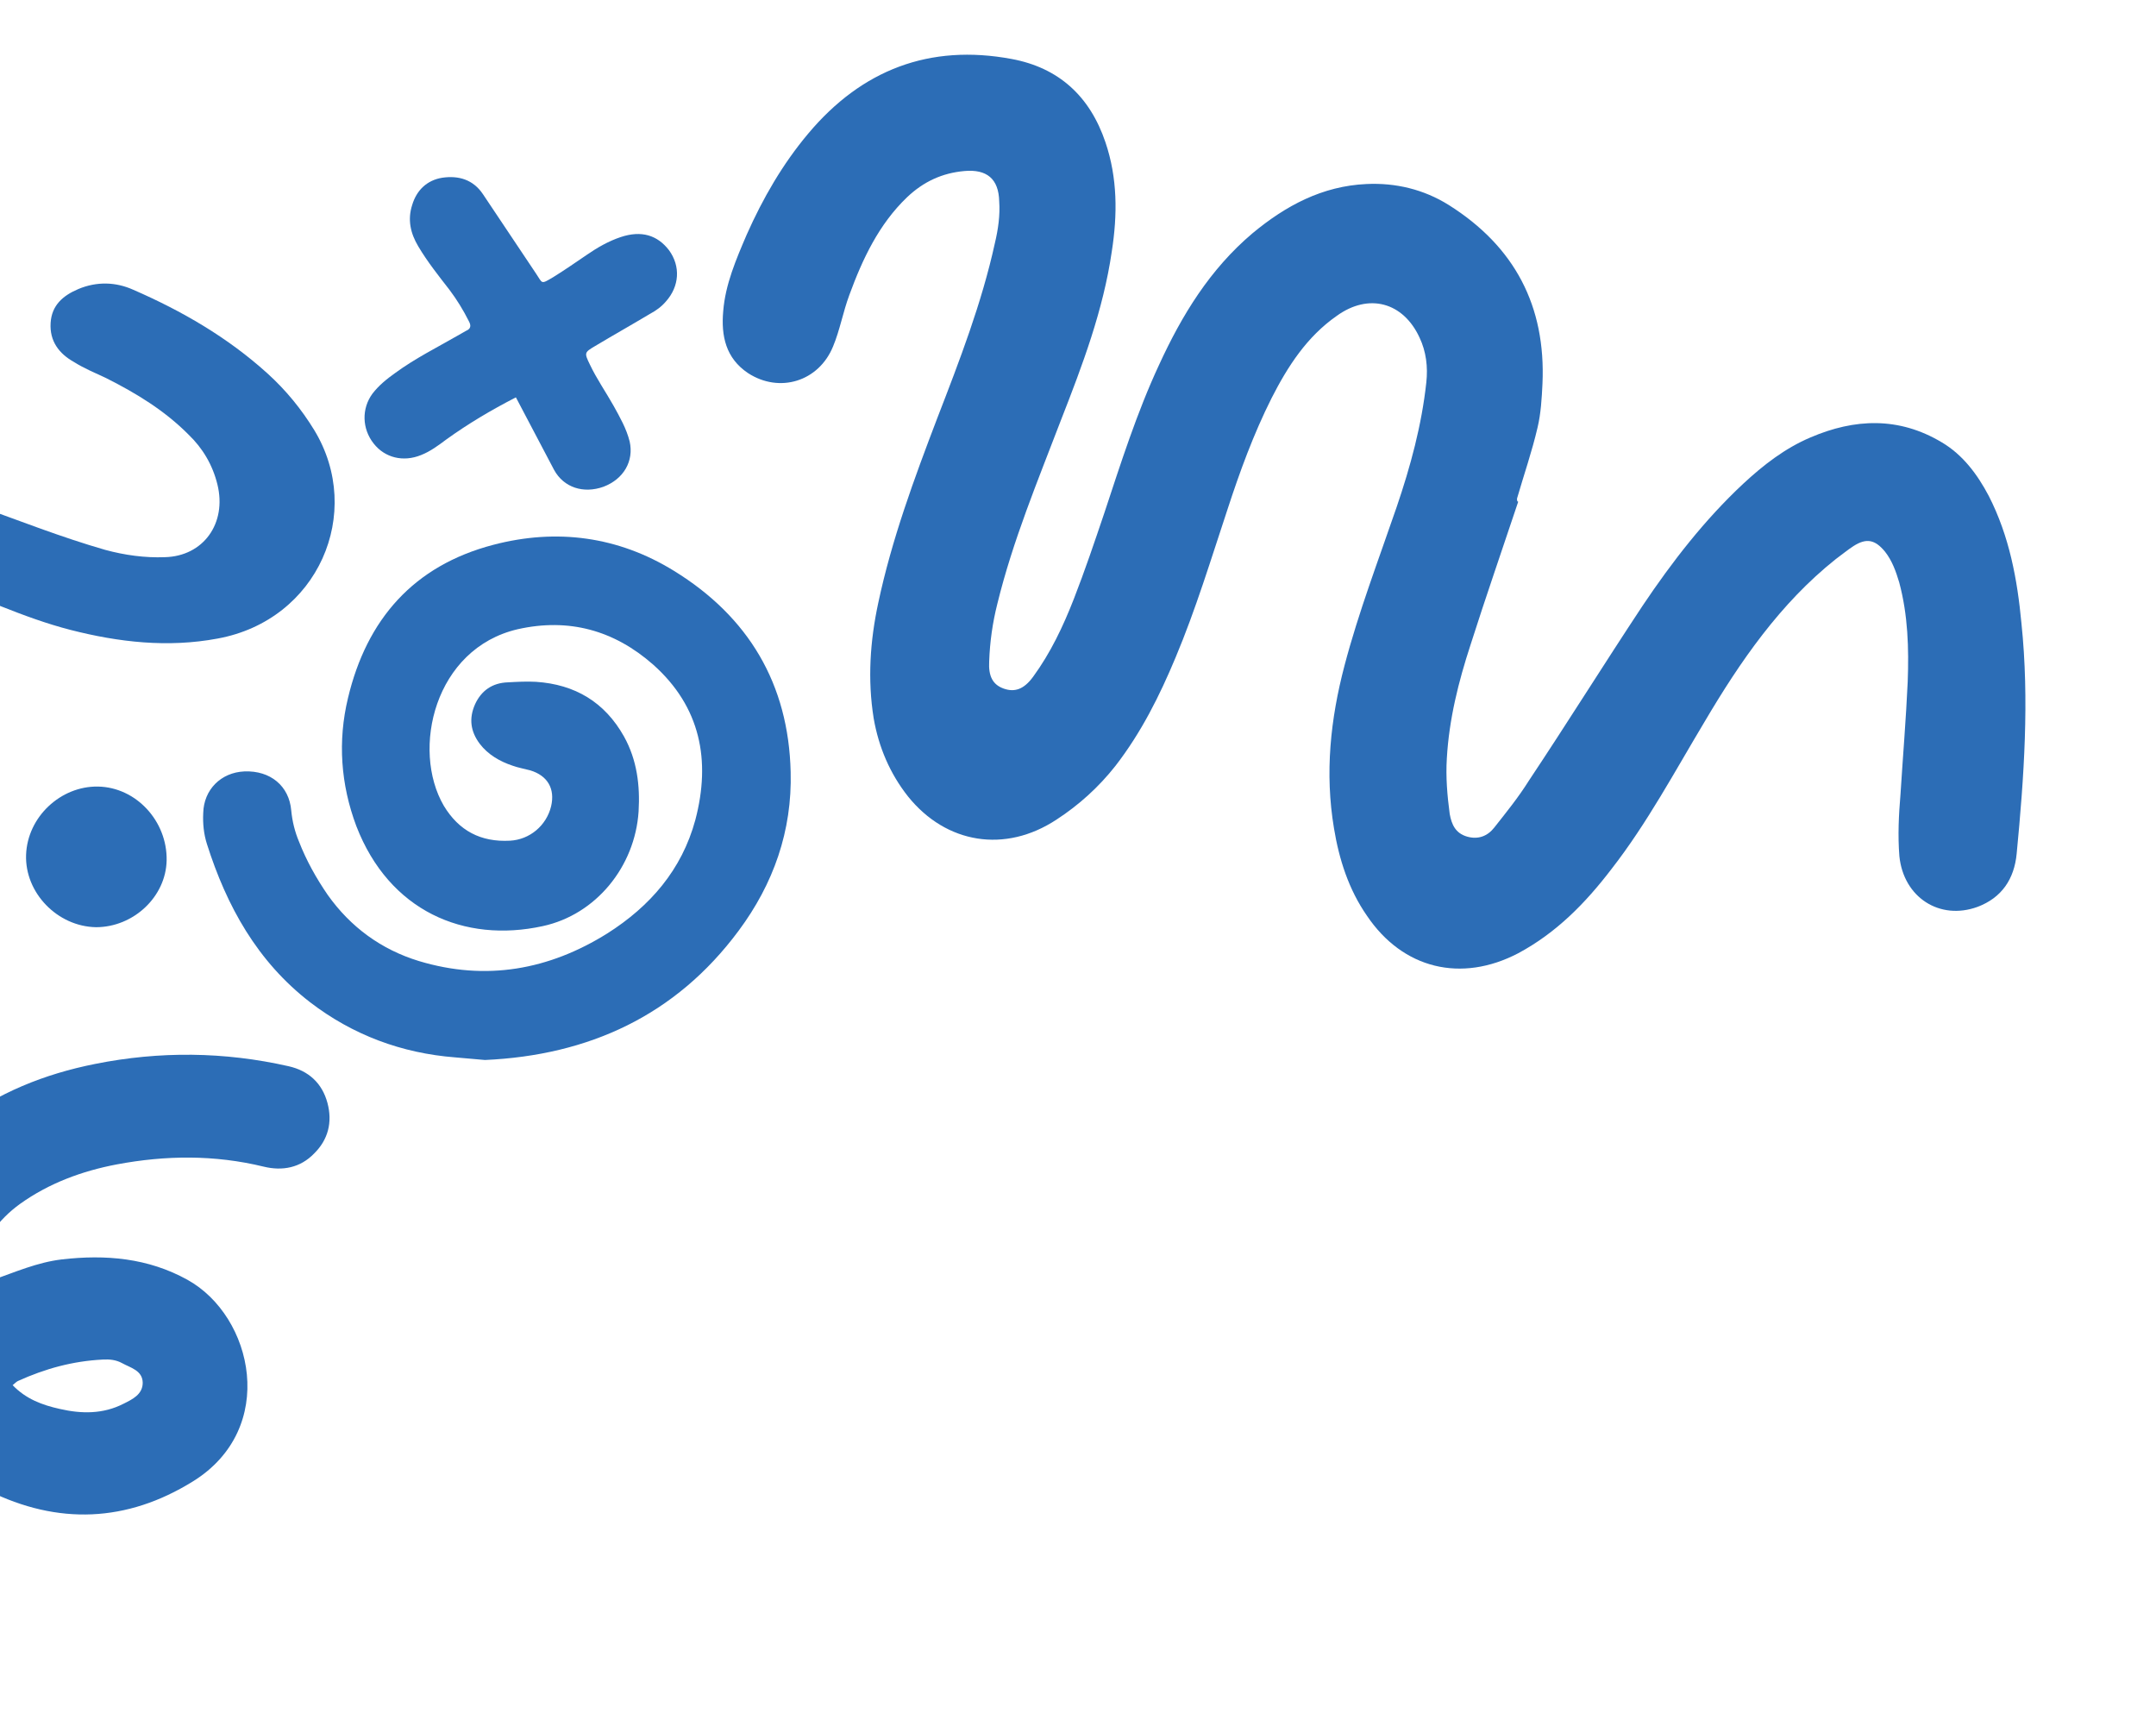 <svg width="414" height="329" viewBox="0 0 414 329" fill="none" xmlns="http://www.w3.org/2000/svg">
<path d="M291.529 96.32C288.495 105.417 285.301 114.603 282.392 123.736C280.057 130.879 278.257 138.042 277.824 145.6C277.6 149.174 277.909 152.768 278.379 156.273C278.746 158.267 279.47 159.958 281.709 160.606C283.824 161.217 285.64 160.529 286.926 158.879C289.265 155.915 291.568 153.077 293.57 149.881C300.95 138.805 307.993 127.497 315.409 116.296C321.091 107.829 327.323 99.791 334.708 92.895C338.579 89.296 342.751 86.054 347.666 83.97C356.126 80.35 364.594 79.967 372.867 84.919C376.897 87.297 379.714 91.077 381.889 95.21C385.849 102.959 387.371 111.217 388.163 119.668C389.701 134.4 388.66 149.195 387.245 163.883C386.785 168.737 384.391 172.358 379.707 174.105C372.478 176.733 365.537 172.3 364.725 164.383C364.4 160.38 364.608 156.396 364.94 152.449C365.389 145.3 365.998 138.062 366.322 130.878C366.556 124.475 366.38 118.089 364.691 111.805C364.075 109.74 363.335 107.639 361.953 105.892C360.057 103.591 358.403 103.248 355.926 104.824C354.768 105.567 353.698 106.471 352.504 107.339C341.823 115.844 334.159 126.972 327.293 138.602C321.572 148.135 316.276 158.062 309.419 166.863C304.437 173.375 298.888 179.05 291.547 182.994C280.591 188.723 269.376 186.02 262.488 175.807C258.964 170.745 257.132 164.959 256.155 159.015C254.373 148.391 255.472 138.061 258.172 127.788C260.871 117.516 264.726 107.443 268.172 97.386C270.847 89.533 272.987 81.66 273.884 73.427C274.214 70.422 273.849 67.486 272.595 64.832C269.45 57.993 262.821 56.211 256.688 60.639C250.949 64.641 247.285 70.322 244.171 76.431C240.682 83.375 238.063 90.57 235.693 97.838C232.551 107.308 229.622 116.975 225.734 126.23C222.67 133.566 219.144 140.635 214.197 147.023C211.001 151.086 207.166 154.56 202.853 157.357C193.033 163.819 181.691 162.023 174.355 152.894C170.9 148.526 168.728 143.45 167.767 137.915C166.563 130.424 167.083 123.026 168.635 115.791C171.216 103.598 175.539 91.907 179.986 80.253C184.253 69.221 188.52 58.188 191.045 46.653C191.676 44.005 192.058 41.284 191.87 38.669C191.777 34.329 189.488 32.454 185.201 32.832C180.913 33.211 177.333 34.871 174.175 37.868C168.77 43.045 165.637 49.687 163.09 56.634C161.87 59.921 161.273 63.387 159.965 66.514C157.205 73.264 149.674 75.535 143.656 71.639C139.361 68.78 138.449 64.473 138.873 59.743C139.28 54.604 141.34 49.808 143.4 45.012C146.481 38.085 150.272 31.498 155.199 25.643C165.482 13.384 178.517 8.391 194.249 11.321C203.333 13.003 209.292 18.499 212.271 27.313C214.598 34.186 214.594 41.194 213.487 48.287C211.852 59.541 207.853 70.112 203.73 80.646C199.283 92.301 194.498 103.723 191.508 115.933C190.59 119.576 190.081 123.203 189.945 126.938C189.776 129.855 190.66 131.458 192.739 132.194C194.818 132.929 196.598 132.366 198.384 129.917C201.724 125.356 204.141 120.258 206.221 114.929C208.301 109.599 210.167 104.073 212.034 98.547C215.212 88.952 218.301 79.197 222.563 70.05C226.932 60.53 232.313 51.706 240.516 44.777C246.9 39.479 253.919 35.712 262.387 35.329C267.99 35.061 273.411 36.358 278.204 39.361C290.862 47.333 296.856 58.771 296.188 73.674C296.055 76.466 295.886 79.382 295.255 82.031C294.174 86.705 292.63 91.111 291.3 95.714C291.281 96.248 291.405 96.284 291.529 96.32Z" fill="#2C6DB6"/>
<path d="M99.063 76.283C94.277 78.745 89.878 81.361 85.71 84.362C84.166 85.516 82.622 86.67 80.847 87.363C77.451 88.748 73.9 87.901 71.739 85.132C69.5 82.285 69.423 78.438 71.507 75.591C72.742 73.975 74.286 72.744 75.907 71.59C79.689 68.82 83.857 66.742 87.871 64.434C88.411 64.126 88.951 63.819 89.492 63.511C90.418 63.126 90.495 62.511 90.032 61.664C88.951 59.51 87.716 57.509 86.327 55.663C84.243 52.97 82.082 50.277 80.306 47.276C78.84 44.814 78.222 42.198 79.149 39.351C79.998 36.504 82.005 34.581 84.938 34.119C88.102 33.657 90.881 34.504 92.734 37.274C96.13 42.352 99.526 47.43 102.922 52.508C104.235 54.432 103.771 54.663 106.241 53.201C108.48 51.816 110.564 50.354 112.725 48.892C114.732 47.507 116.893 46.276 119.209 45.506C123.145 44.198 126.233 45.122 128.471 48.045C130.71 51.123 130.478 54.97 127.854 57.894C127.005 58.894 125.924 59.664 124.766 60.279C121.293 62.357 117.742 64.357 114.269 66.435C112.185 67.666 112.185 67.743 113.265 69.974C114.578 72.744 116.353 75.283 117.819 77.899C119.054 80.13 120.289 82.285 120.907 84.747C121.756 88.517 119.749 91.979 115.89 93.441C112.03 94.826 108.248 93.595 106.396 90.21C104.08 85.824 101.61 81.13 99.063 76.283Z" fill="#2C6DB6"/>
<path d="M-20.122 229.129C-24.843 237.655 -26.067 246.766 -24.713 256.292C-24.329 258.643 -24.834 260.163 -26.667 261.849C-32.717 267.5 -37.401 274.133 -41.493 281.319C-42.447 283.042 -43.314 284.812 -43.962 286.591C-45.745 291.23 -43.295 296.749 -38.585 298.795C-34.008 300.879 -28.604 299.033 -26.172 294.641C-24.837 292.23 -23.674 289.724 -22.3 287.446C-20.498 284.394 -18.227 281.713 -15.918 279.166C-14.992 278.103 -14.285 278.044 -13.224 278.969C-9.87 281.84 -6.229 284.193 -2.264 286.164C11.141 292.799 24.369 292.247 37.027 284.404C53.437 274.249 48.634 252.687 35.993 245.687C28.425 241.496 20.268 240.805 11.864 241.778C7.175 242.332 2.869 244.223 -1.599 245.8C-2.716 246.194 -4.043 247.372 -5.056 246.361C-5.945 245.531 -5.048 244.115 -4.696 243.072C-3.21 238.157 -0.31 234.136 3.824 231.137C9.408 227.14 15.757 224.805 22.413 223.54C31.819 221.772 41.198 221.677 50.607 223.961C54.266 224.862 57.685 224.167 60.309 221.457C63.019 218.795 63.867 215.438 62.88 211.741C61.855 207.911 59.226 205.555 55.434 204.693C43.054 201.888 30.647 201.77 18.262 204.25C8.541 206.181 -0.415 209.774 -8.376 215.83C-13.196 219.462 -17.261 223.962 -20.122 229.129ZM2.428 265.92C2.839 265.585 3.116 265.288 3.431 265.125C8.682 262.744 13.981 261.291 19.759 261.002C21.039 260.923 22.309 261.064 23.427 261.683C25.061 262.588 27.373 263.08 27.404 265.46C27.396 267.706 25.419 268.637 23.711 269.491C19.796 271.487 15.661 271.447 11.477 270.481C8.076 269.723 5 268.582 2.428 265.92Z" fill="#2C6DB6"/>
<path d="M-24.149 92.104C-17.05 92.687 -10.634 94.897 -4.219 97.106C3.82 100 11.832 103.153 20.18 105.556C23.981 106.59 27.833 107.107 31.622 106.966C39.056 106.8 43.596 100.474 41.745 92.985C40.82 89.24 38.928 86.05 36.198 83.428C31.588 78.792 26.192 75.511 20.369 72.579C18.257 71.584 16.131 70.718 14.174 69.478C11.34 67.889 9.499 65.487 9.72 61.988C9.928 58.618 12.069 56.746 15.059 55.482C18.59 54.011 22.224 54.115 25.586 55.626C34.938 59.696 43.671 64.746 51.307 71.643C54.887 74.872 57.9 78.566 60.359 82.595C69.961 98.427 61.121 119.059 41.765 122.592C32.216 124.372 22.823 123.298 13.56 120.933C4.426 118.581 -4.011 114.473 -12.797 111.243C-16.571 109.951 -20.385 109.046 -24.379 108.645C-35.575 107.39 -41.378 114.632 -42.789 123.489C-43.203 126.317 -42.831 129.093 -42.33 131.882C-40.956 138.933 -38.087 145.351 -35.359 151.885C-33.687 155.966 -32.002 159.917 -30.471 164.114C-22.779 184.71 -32.132 201.378 -48.076 209.819C-57.009 214.53 -66.584 216.568 -76.635 216.862C-87.987 217.157 -98.976 215.14 -109.32 210.579C-135.019 199.521 -149.721 180.046 -152.783 152.219C-153.206 148.656 -153.1 145.014 -153.137 141.489C-153.237 137.306 -150.4 133.678 -145.49 132.737C-142.565 132.118 -139.601 132.415 -136.858 133.604C-132.864 135.309 -130.856 138.641 -131.181 143.173C-131.677 151.992 -130.458 160.592 -126.985 168.766C-120.256 184.701 -108.215 194.388 -91.454 198.549C-83.582 200.514 -75.645 200.529 -67.886 198.439C-64.407 197.484 -61.133 195.987 -58.181 193.805C-51.567 188.862 -49.205 182.187 -50.089 174.142C-50.871 167.673 -52.864 161.604 -55.527 155.728C-58.499 149.039 -61.33 142.234 -63.49 135.235C-64.789 131.322 -65.418 127.216 -65.389 123.045C-65.459 112.083 -59.488 104.466 -51.186 98.257C-43.078 92.681 -33.889 90.604 -24.149 92.104Z" fill="#2C6DB6"/>
<path d="M31.998 165.163C31.867 172.177 25.609 178 18.438 178C11.006 177.868 4.747 171.383 5.008 164.104C5.269 156.825 11.658 150.87 18.829 151.002C26.131 151.135 32.128 157.619 31.998 165.163Z" fill="#2C6DB6"/>
<path d="M93.124 203.493C113.024 202.593 129.724 194.993 141.824 178.693C148.524 169.693 152.124 159.493 151.824 148.193C151.424 131.293 143.724 118.393 129.424 109.593C118.724 102.993 106.924 101.393 94.724 104.593C79.424 108.593 70.424 118.893 66.824 133.993C64.824 142.293 65.424 150.593 68.424 158.593C74.724 174.893 89.124 181.093 104.224 177.793C114.424 175.593 121.924 166.393 122.624 155.793C122.924 150.793 122.324 145.893 119.824 141.393C116.124 134.793 110.424 131.393 102.924 130.893C101.124 130.793 99.324 130.893 97.524 130.993C94.524 131.093 92.424 132.593 91.224 135.193C90.024 137.893 90.324 140.393 92.124 142.793C93.724 144.893 96.024 146.193 98.424 146.993C99.524 147.393 100.724 147.593 101.824 147.893C105.124 148.893 106.624 151.393 105.824 154.793C104.924 158.493 101.724 161.193 97.924 161.393C92.324 161.693 88.124 159.493 85.224 154.693C78.924 143.893 83.424 124.493 99.424 120.793C109.224 118.593 117.924 120.993 125.424 127.593C134.524 135.693 136.524 145.993 133.524 157.393C130.924 166.993 124.824 173.993 116.624 179.193C105.424 186.193 93.324 188.393 80.424 184.493C73.224 182.293 67.324 177.993 62.924 171.793C60.724 168.593 58.824 165.193 57.424 161.593C56.624 159.693 56.124 157.693 55.924 155.593C55.524 150.893 51.924 147.893 46.924 148.093C42.424 148.293 39.124 151.593 39.024 156.093C38.924 158.093 39.124 160.093 39.724 161.993C43.524 173.993 49.424 184.593 59.524 192.393C67.724 198.693 77.124 202.193 87.424 202.993C89.424 203.193 91.124 203.293 93.124 203.493Z" fill="#2C6DB6"/>
</svg>
